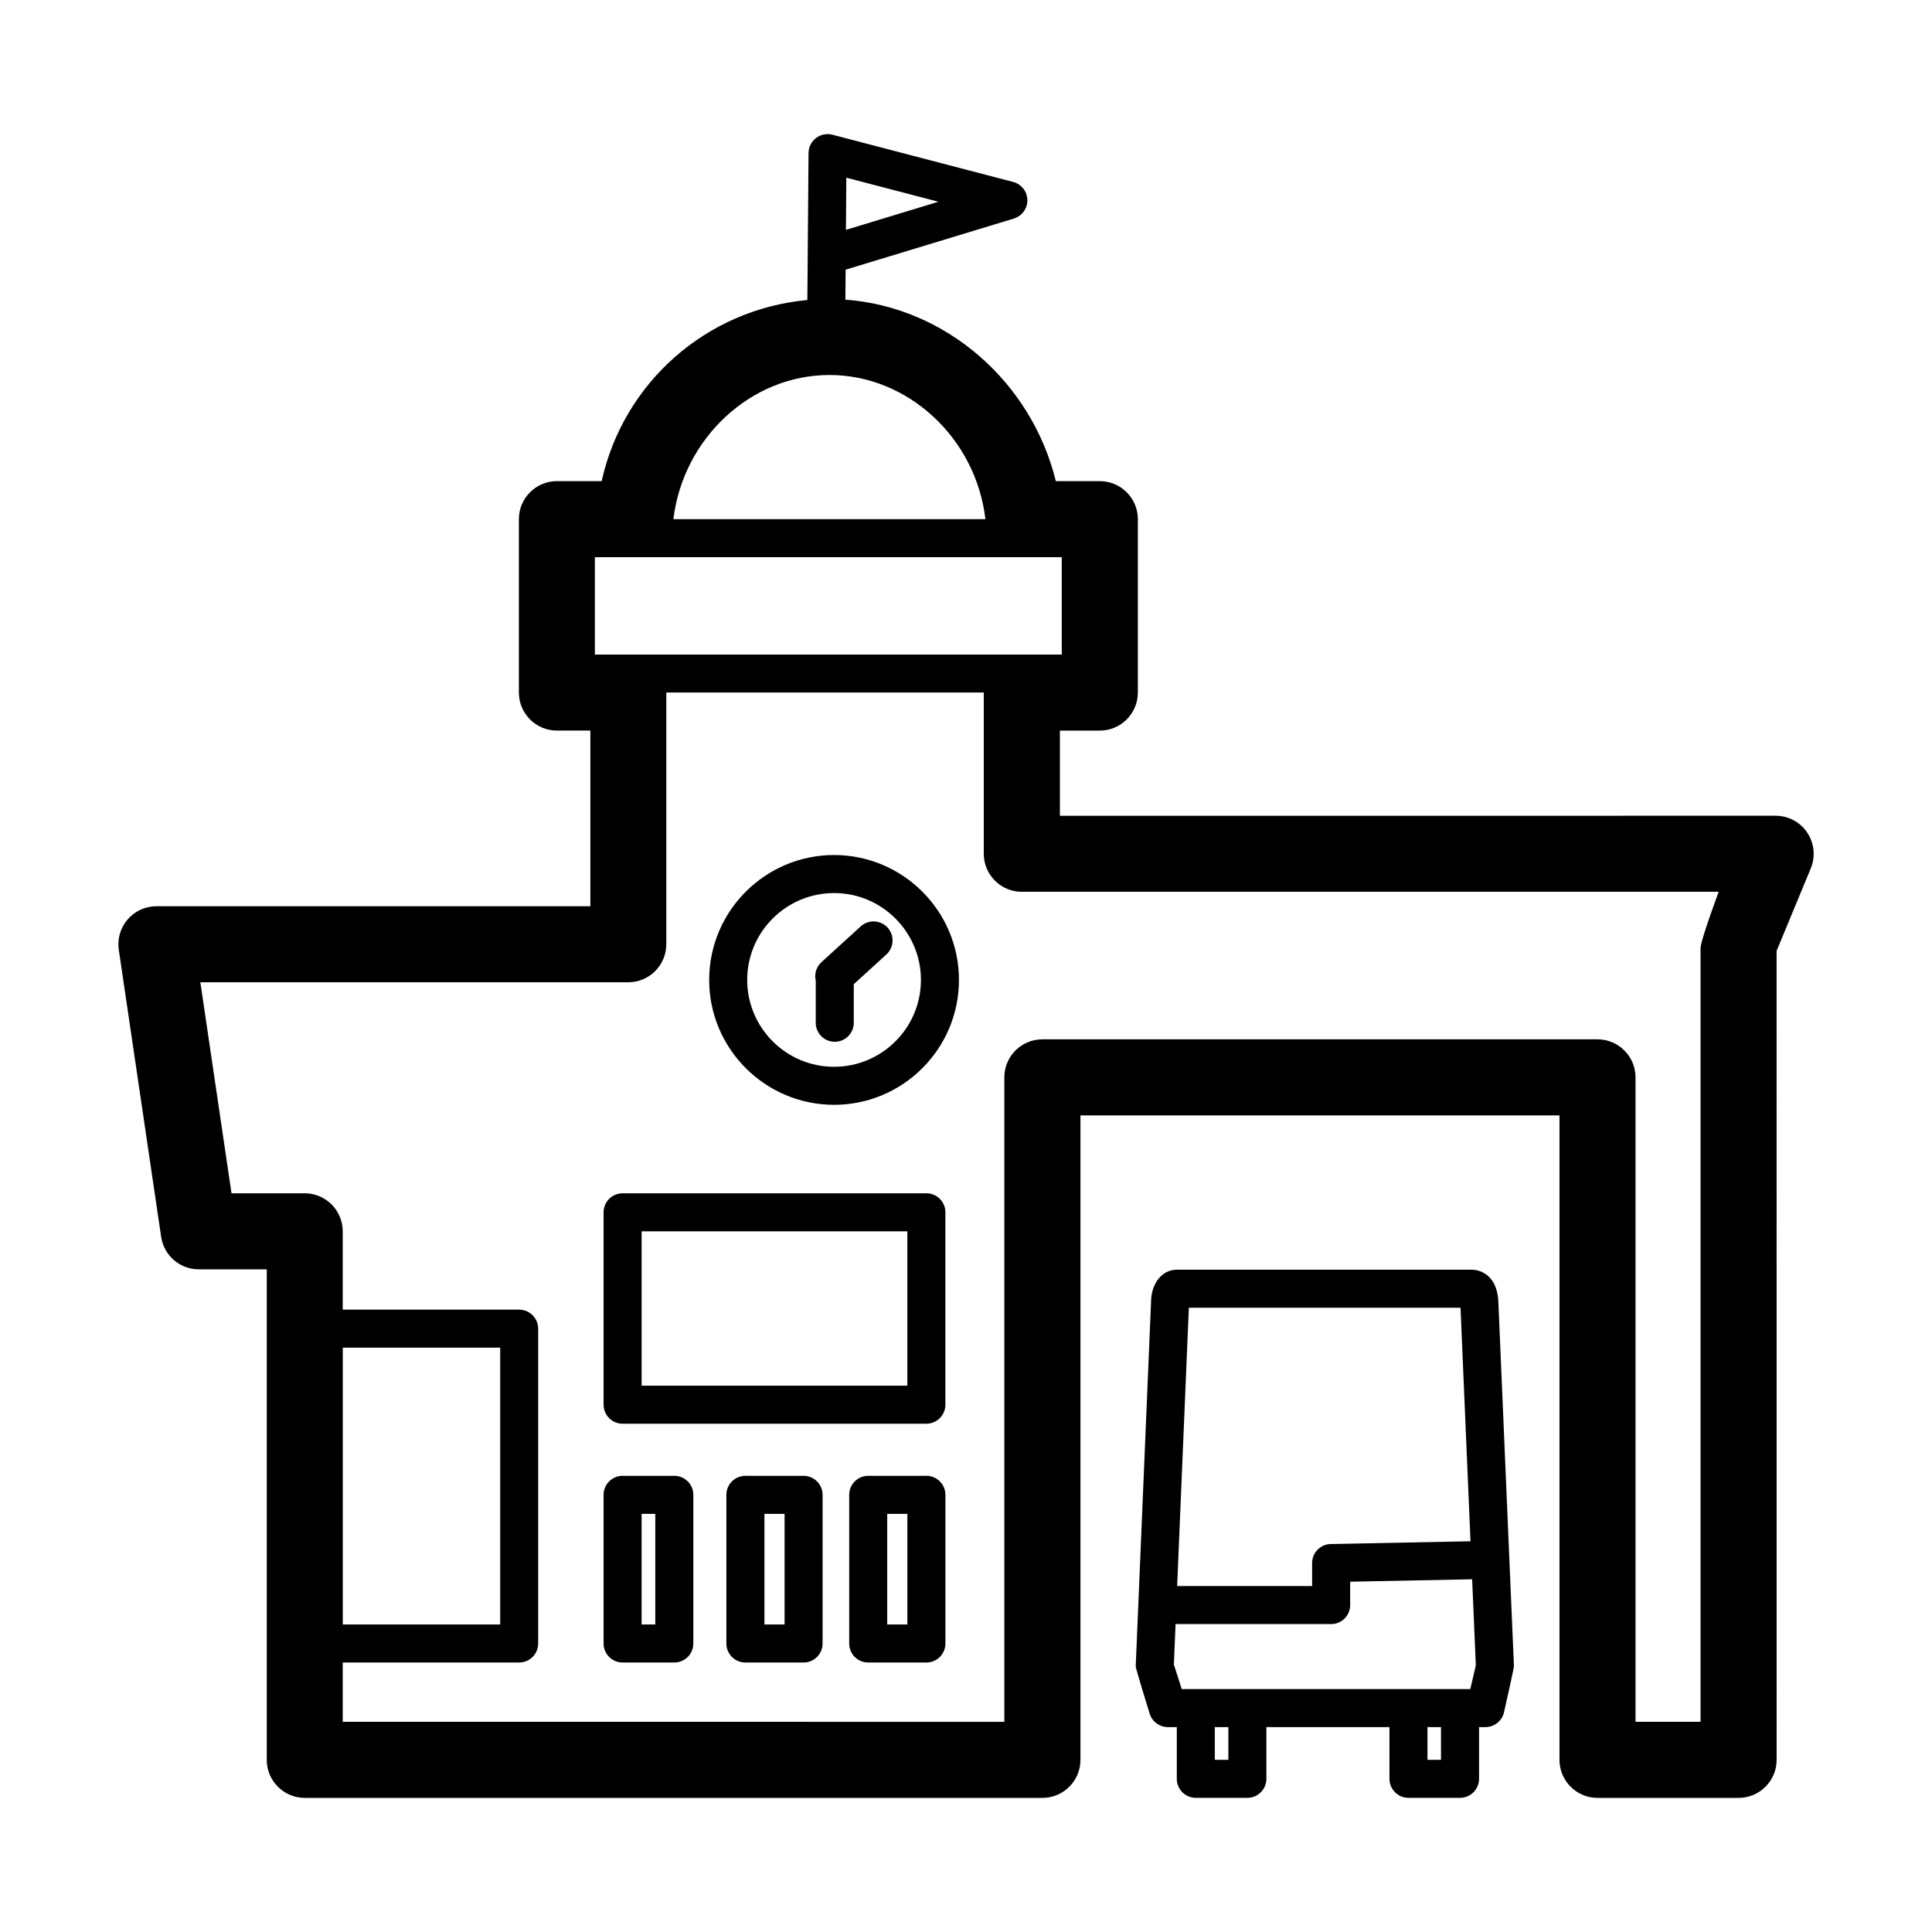 <?xml version="1.0" encoding="UTF-8"?>
<!-- The Best Svg Icon site in the world: iconSvg.co, Visit us! https://iconsvg.co -->
<svg fill="#000000" width="800px" height="800px" version="1.1" viewBox="144 144 512 512" xmlns="http://www.w3.org/2000/svg">
 <path d="m534.12 480.49h-78.27c-3.949 0-6.816 3.707-6.812 8.613l-4.062 96.48c-0.023 0.59 3.719 12.621 3.719 12.621 0.672 2.082 2.609 3.496 4.797 3.496h2.371v13.707c0 2.785 2.254 5.039 5.039 5.039h13.664c2.785 0 5.039-2.254 5.039-5.039v-13.707h32.617v13.707c0 2.785 2.254 5.039 5.039 5.039h13.664c2.785 0 5.039-2.254 5.039-5.039v-13.707h1.691c2.344 0 4.379-1.617 4.914-3.898 0 0 2.66-11.766 2.641-12.223l-4.125-96.453c-0.328-8.395-6.285-8.637-6.965-8.637zm-75.062 10.074h71.996l2.644 61.887-37.035 0.734c-2.746 0.055-4.938 2.293-4.938 5.039v6.098h-35.77zm10.469 119.81h-3.582v-8.672h3.582zm56.352 0h-3.586v-8.672h3.586zm7.766-18.742h-76.469l-2.086-6.516 0.449-10.715h41.23c2.785 0 5.039-2.254 5.039-5.039v-6.191l32.328-0.645 0.973 22.809zm-168.61-221.04c-18.246 0-33.094 14.848-33.094 33.102 0 18.246 14.848 33.094 33.094 33.094 18.254 0 33.102-14.848 33.102-33.094 0-18.254-14.848-33.102-33.102-33.102zm0 56.121c-12.695 0-23.02-10.328-23.02-23.02 0-12.699 10.328-23.023 23.02-23.023 12.699 0 23.023 10.328 23.023 23.023 0.004 12.695-10.324 23.02-23.023 23.02zm257.91-62.051c-1.867-2.801-5.012-4.481-8.379-4.481l-189.68 0.004v-22.57h10.578c5.562 0 10.078-4.516 10.078-10.078v-45.949c0-5.562-4.516-10.078-10.078-10.078h-11.656c-6.449-26.32-29.16-46.164-55.773-48.094l0.066-7.949 44.594-13.547c2.156-0.66 3.617-2.664 3.57-4.922-0.047-2.258-1.582-4.207-3.762-4.777l-47.918-12.516c-1.516-0.383-3.102-0.066-4.336 0.875-1.23 0.945-1.961 2.41-1.977 3.961l-0.312 38.969c-26.797 2.484-48.734 21.879-54.512 47.996h-11.859c-5.562 0-10.078 4.516-10.078 10.078v45.949c0 5.562 4.516 10.078 10.078 10.078h8.867v46.551l-115 0.004c-2.926 0-5.715 1.273-7.629 3.492-1.914 2.211-2.769 5.152-2.344 8.055l11.227 76.074c0.73 4.941 4.969 8.605 9.969 8.605h18.016v129.99c0 5.562 4.516 10.078 10.078 10.078h195.48c5.562 0 10.078-4.516 10.078-10.078v-170.79h126.95v170.79c0 5.562 4.516 10.078 10.078 10.078h37.387c5.562 0 10.078-4.516 10.078-10.078l-0.004-214.39 9.055-21.871c1.285-3.106 0.938-6.652-0.934-9.453zm-254.66-173.57 24.398 6.375-24.504 7.453zm-66.633 126.37v-25.797h123.73v25.797zm62.141-74.082c20.863 0 38.828 16.711 41.352 38.207l-82.691 0.004c2.606-21.504 20.562-38.211 41.34-38.211zm-128.95 257.77h41.715v73.359h-41.715zm359.82-105.65v204.8h-17.234v-170.79c0-5.562-4.516-10.078-10.078-10.078l-147.11 0.004c-5.562 0-10.078 4.516-10.078 10.078v170.79l-175.33-0.004v-15.719h46.754c2.785 0 5.039-2.254 5.039-5.039l-0.004-83.43c0-2.785-2.254-5.039-5.039-5.039h-46.754v-20.758c0-5.562-4.516-10.078-10.078-10.078h-19.398l-8.254-55.922h113.4c5.562 0 10.078-4.516 10.078-10.078v-66.703h84.137v42.723c0 5.562 4.516 10.078 10.078 10.078h184.68c0.008 0.004-5.039 13.453-4.809 15.168zm-205.16 139.61h-15.418c-2.785 0-5.039 2.254-5.039 5.039v39.398c0 2.785 2.254 5.039 5.039 5.039h15.418c2.785 0 5.039-2.254 5.039-5.039v-39.398c0-2.789-2.254-5.039-5.039-5.039zm-5.039 39.398h-5.34v-29.32h5.34zm-27.508-39.398h-15.418c-2.785 0-5.039 2.254-5.039 5.039v39.398c0 2.785 2.254 5.039 5.039 5.039h15.418c2.785 0 5.039-2.254 5.039-5.039v-39.398c0-2.789-2.254-5.039-5.039-5.039zm-5.035 39.398h-5.34v-29.32h5.34zm27.305-184.68c1.875 2.055 1.727 5.246-0.328 7.117l-8.637 7.875v10.227c0 2.785-2.254 5.039-5.039 5.039s-5.039-2.254-5.039-5.039v-11.156c-0.414-1.727 0.105-3.621 1.508-4.902l10.414-9.496c2.059-1.855 5.25-1.715 7.121 0.336zm-56.527 145.28h-13.703c-2.785 0-5.039 2.254-5.039 5.039v39.398c0 2.785 2.254 5.039 5.039 5.039h13.703c2.785 0 5.039-2.254 5.039-5.039v-39.398c0-2.789-2.254-5.039-5.039-5.039zm-5.039 39.398h-3.629v-29.32h3.629zm71.844-114.27h-80.508c-2.785 0-5.039 2.254-5.039 5.039v50.984c0 2.785 2.254 5.039 5.039 5.039h80.504c2.785 0 5.039-2.254 5.039-5.039v-50.984c0.004-2.785-2.25-5.039-5.035-5.039zm-5.039 50.984h-70.43v-40.91h70.426v40.91z"/>
</svg>